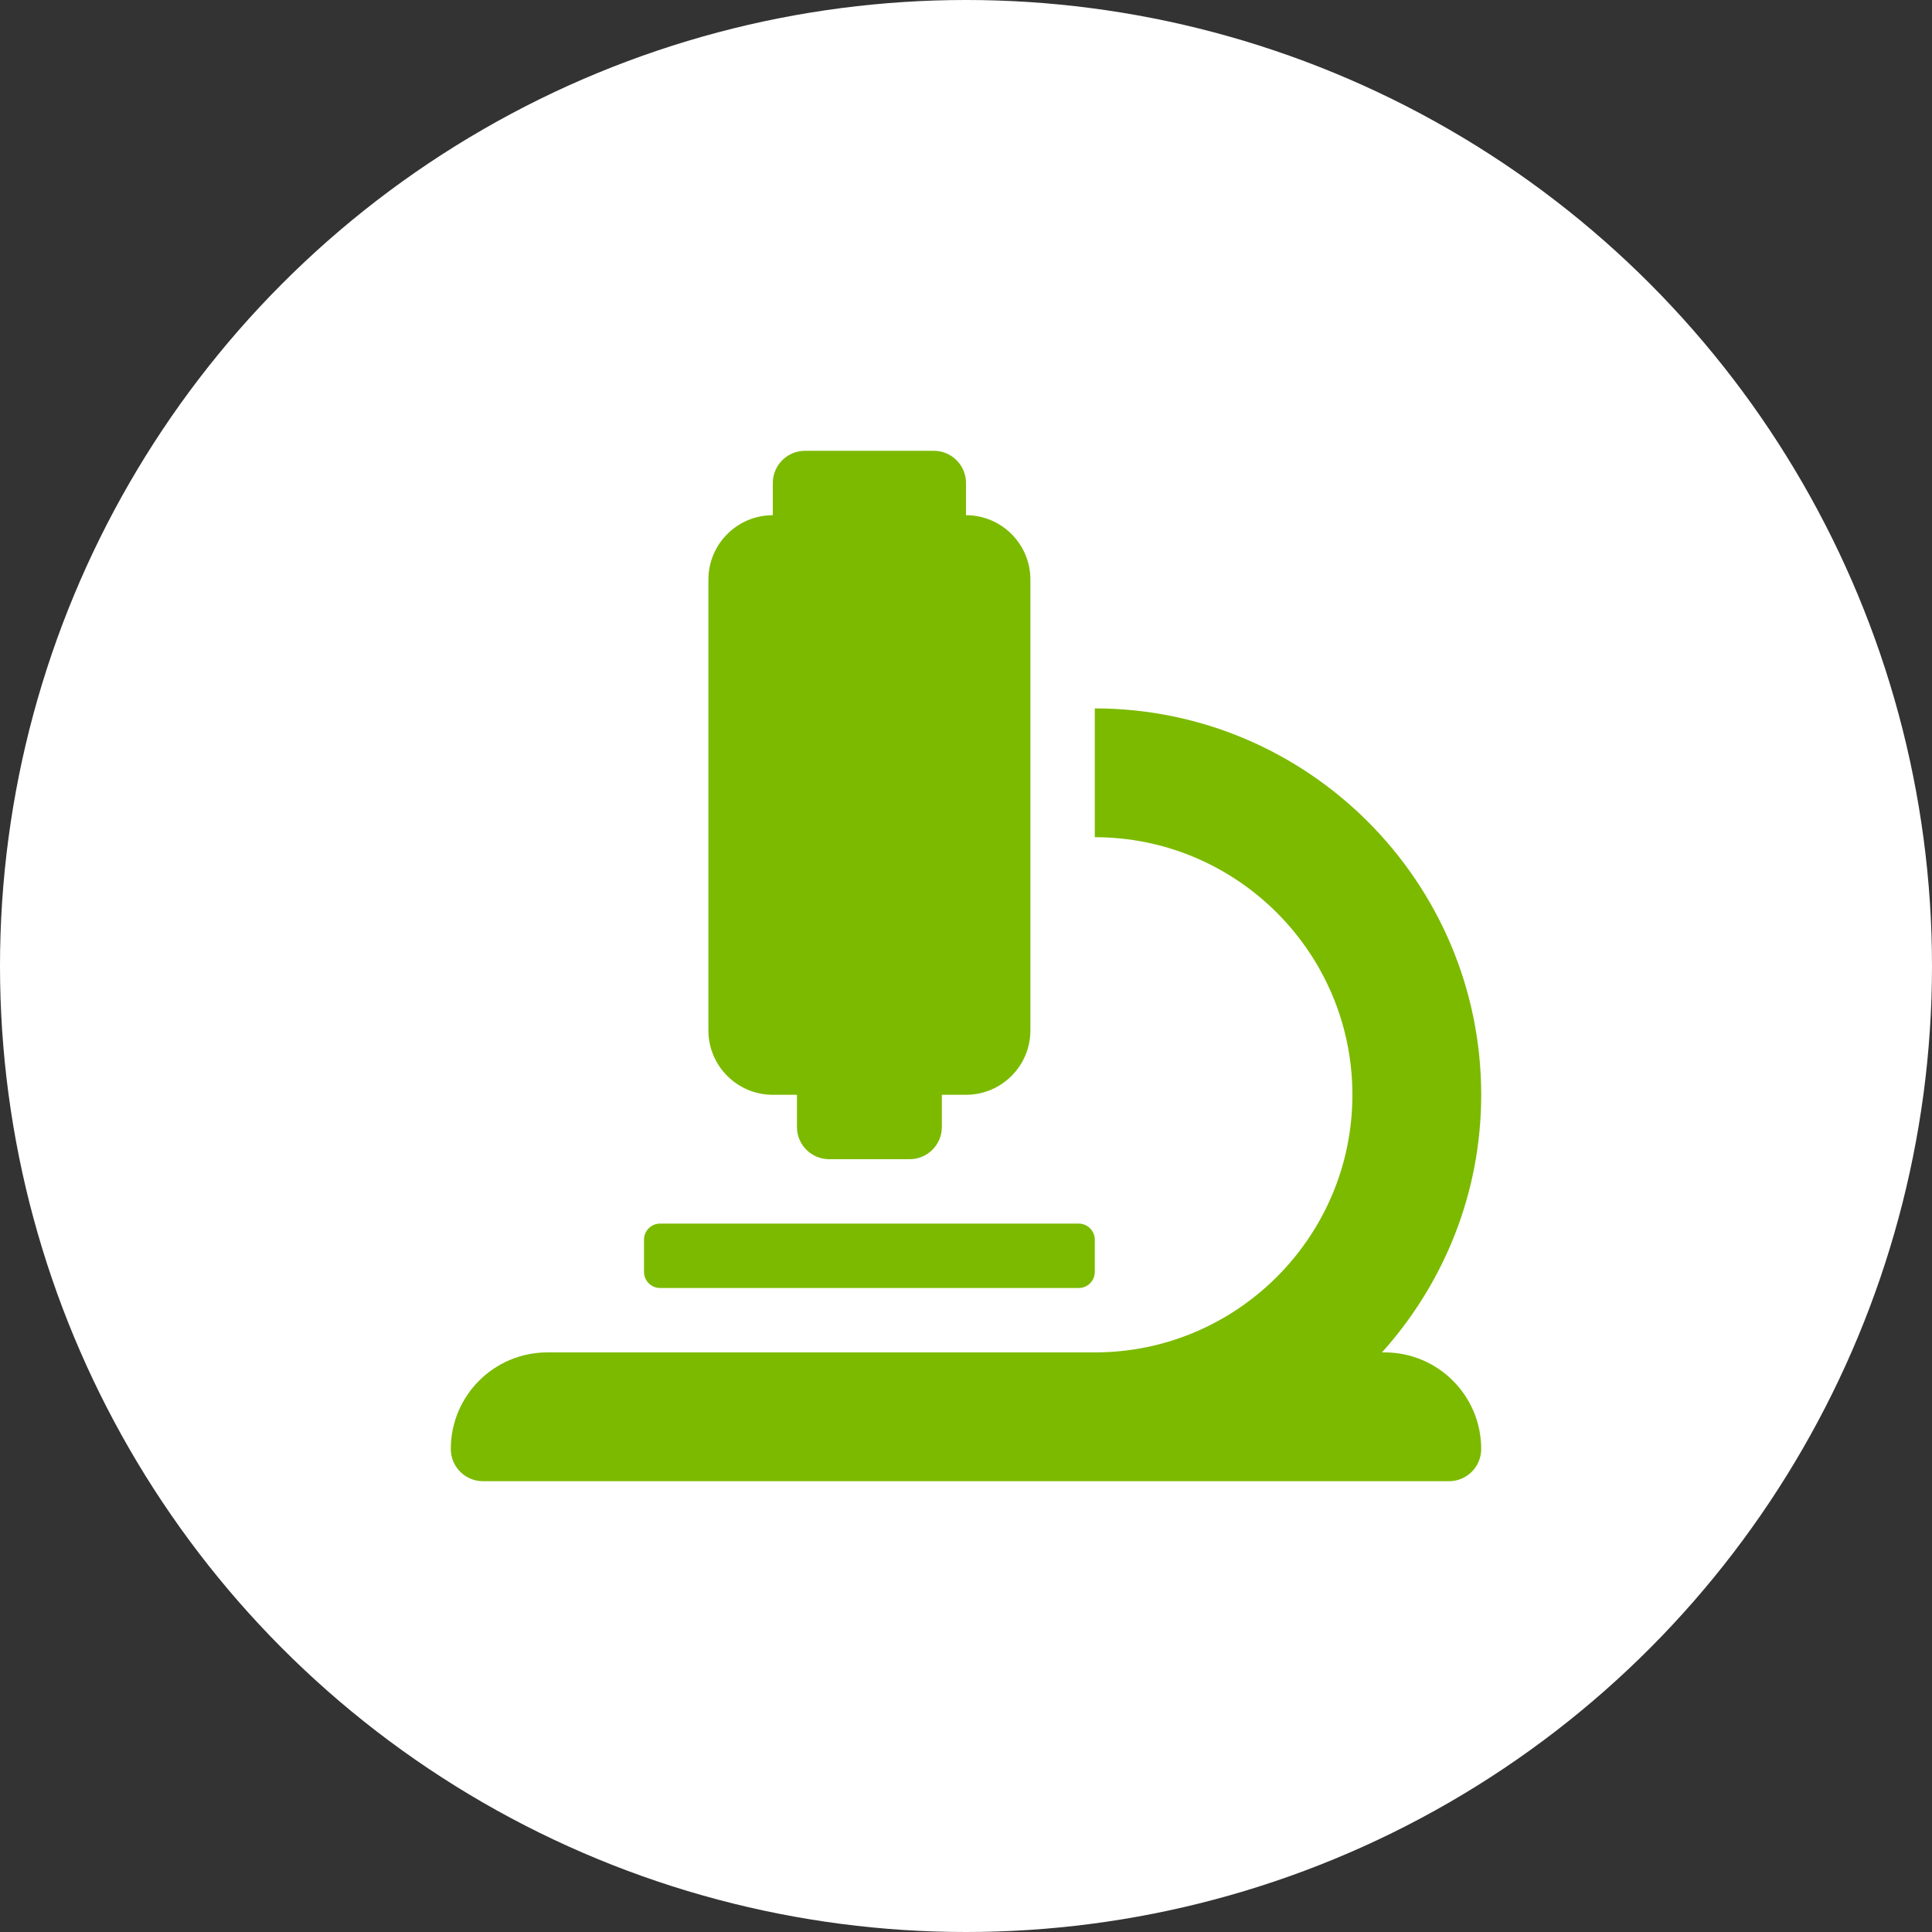 <?xml version="1.0" encoding="UTF-8"?> <svg xmlns="http://www.w3.org/2000/svg" width="60" height="60" viewBox="0 0 60 60" fill="none"><rect x="0" y="0" width="60" height="60" fill="#333333" stroke="none"/><circle cx="30" cy="30" r="30" fill="white"></circle><path d="M24 34H24.75V35C24.75 35.553 25.198 36 25.75 36H28.25C28.802 36 29.25 35.553 29.25 35V34H30C31.104 34 32 33.104 32 32V18C32 16.896 31.104 16 30 16V15C30 14.447 29.552 14 29 14H25C24.448 14 24 14.447 24 15V16C22.896 16 22 16.896 22 18V32C22 33.104 22.896 34 24 34ZM43 42H42.919C44.828 39.874 46 37.075 46 34C46 27.383 40.617 22 34 22V26C38.411 26 42 29.589 42 34C42 38.411 38.411 42 34 42H17C15.343 42 14 43.343 14 45C14 45.553 14.447 46 15 46H45C45.553 46 46 45.553 46 45C46 43.343 44.657 42 43 42ZM20.5 40H33.5C33.776 40 34 39.776 34 39.5V38.5C34 38.224 33.776 38 33.5 38H20.5C20.224 38 20 38.224 20 38.5V39.5C20 39.776 20.224 40 20.5 40Z" fill="#7CBA00"></path></svg> 